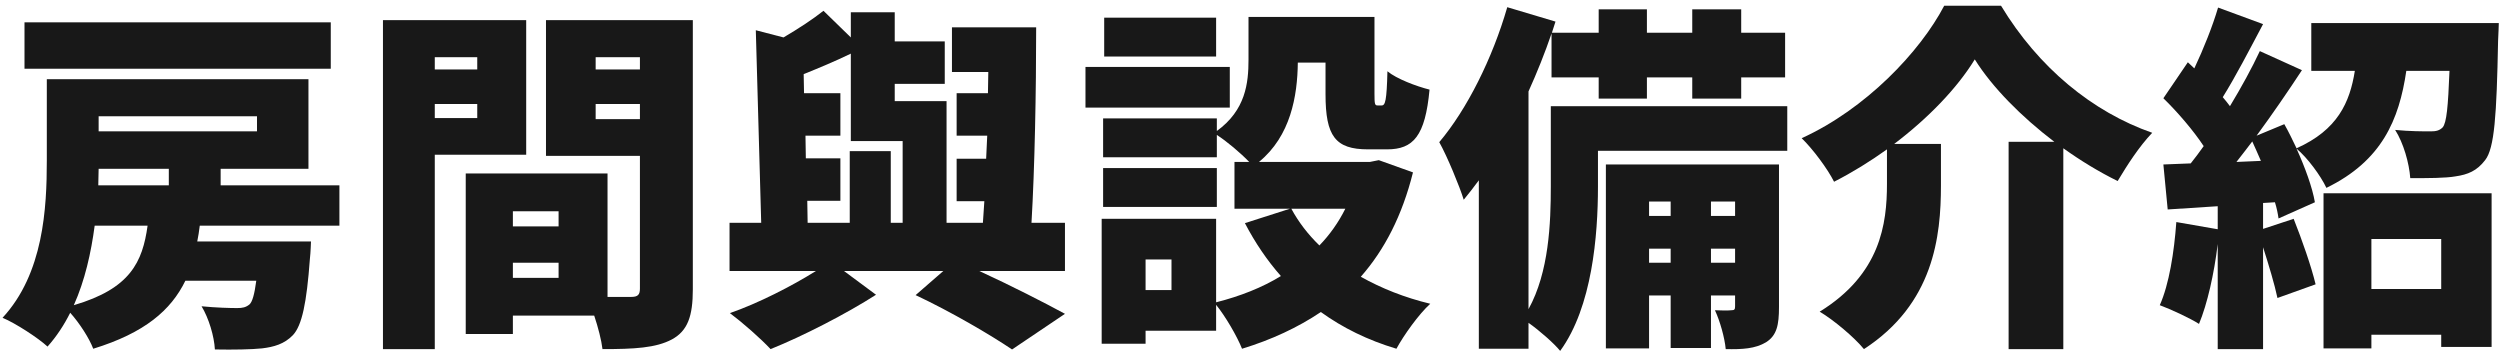 <svg width="389" height="55" viewBox="0 0 389 55" fill="none" xmlns="http://www.w3.org/2000/svg">
<path d="M379.853 37.184H368.989V44.968H379.853V37.184ZM361.541 54.208V30.072H387.693V53.984H379.853V52.08H368.989V54.208H361.541ZM347.989 25.2L351.797 25.032C351.349 24.024 350.901 22.96 350.453 22.008C349.613 23.128 348.773 24.192 347.989 25.2ZM359.637 3.584H388.813C388.813 3.584 388.757 5.488 388.701 6.384C388.477 17.976 388.141 23.072 386.685 24.92C385.397 26.6 383.997 27.16 382.093 27.44C380.525 27.72 377.837 27.72 375.037 27.72C374.869 25.368 373.973 22.232 372.685 20.216C374.925 20.44 377.109 20.44 378.229 20.44C379.013 20.44 379.573 20.328 380.077 19.824C380.693 19.096 380.917 16.632 381.141 11.032H374.421C373.301 18.648 370.613 25.032 361.989 29.232C361.093 27.328 359.021 24.528 357.341 23.128C358.685 26.096 359.805 29.176 360.197 31.472L354.541 33.992C354.429 33.208 354.261 32.368 353.981 31.472L352.133 31.584V35.616L356.893 34.048C358.181 37.296 359.637 41.44 360.309 44.24L354.373 46.368C353.925 44.24 353.029 41.272 352.133 38.472V54.32H345.077V37.968C344.517 42.616 343.453 47.32 342.165 50.4C340.765 49.504 337.741 48.104 336.061 47.488C337.517 44.24 338.301 39.2 338.637 34.552L345.077 35.672V32.088L337.293 32.592L336.621 25.592L340.877 25.424C341.549 24.584 342.221 23.688 342.893 22.736C341.269 20.272 338.805 17.416 336.621 15.288L340.429 9.688L341.437 10.64C342.893 7.56 344.293 4.032 345.133 1.176L352.133 3.752C350.061 7.672 347.821 11.984 345.861 15.12C346.253 15.568 346.645 16.072 346.981 16.52C348.773 13.552 350.397 10.584 351.629 7.952L358.181 10.92C356.053 14.168 353.589 17.752 351.125 21.112L355.437 19.32C356.109 20.496 356.725 21.784 357.341 23.072C363.725 20.216 365.629 15.96 366.413 11.032H359.637V3.584Z" fill="#181818"/>
<path d="M302.516 0.896H311.364C317.188 10.528 325.588 17.416 334.884 20.664C332.812 22.848 331.02 25.648 329.508 28.168C326.652 26.768 323.796 25.032 321.052 23.072V54.32H312.54V22.064H319.652C314.5 18.144 309.964 13.552 307.276 9.24C304.532 13.72 300.052 18.368 294.732 22.4H302.012V28.84C302.012 36.792 300.892 47.264 290.028 54.32C288.572 52.528 285.324 49.784 283.14 48.496C292.604 42.672 293.612 34.832 293.612 28.616V23.24C291.036 25.088 288.236 26.824 285.38 28.28C284.372 26.264 282.076 23.184 280.34 21.504C290.308 16.968 298.764 8.064 302.516 0.896Z" fill="#181818"/>
<path d="M266.227 40.88H269.979V38.696H266.227V40.88ZM256.595 40.88H259.955V38.696H256.595V40.88ZM259.955 31.36H256.595V33.6H259.955V31.36ZM269.979 31.36H266.227V33.6H269.979V31.36ZM276.811 25.592V47.768C276.811 50.568 276.475 52.192 274.795 53.256C273.115 54.264 271.099 54.376 268.523 54.32C268.355 52.528 267.627 49.952 266.843 48.272C267.851 48.328 268.971 48.328 269.419 48.272C269.867 48.272 269.979 48.16 269.979 47.656V45.976H266.227V54.152H259.955V45.976H256.595V54.208H249.875V25.592H276.811ZM278.099 16.52V23.464H248.643V29.064C248.643 36.624 247.747 47.768 242.763 54.6C241.811 53.424 239.515 51.408 237.835 50.232V54.264H230.107V28.056C229.323 29.12 228.539 30.128 227.755 31.08C227.139 29.064 225.179 24.304 223.947 22.12C228.259 17.024 232.235 9.072 234.531 1.12L242.035 3.36L241.475 5.096H248.755V1.456H256.259V5.096H263.315V1.456H270.931V5.096H277.763V12.04H270.931V15.344H263.315V12.04H256.259V15.344H248.755V12.04H241.419V5.208C240.411 8.176 239.179 11.256 237.835 14.224V48.104C241.027 42.336 241.307 34.72 241.307 28.952V16.52H278.099Z" fill="#181818"/>
<path d="M189.228 2.744V8.792H171.812V2.744H189.228ZM191.356 10.416V16.744H168.9V10.416H191.356ZM189.34 26.152V32.2H171.644V26.152H189.34ZM209.332 32.48H200.932C202.052 34.552 203.508 36.456 205.3 38.192C206.924 36.512 208.268 34.608 209.332 32.48ZM182.284 45.136V40.376H178.252V45.136H182.284ZM214.54 24.92L219.86 26.824C218.18 33.544 215.436 38.864 211.74 43.064C214.932 44.856 218.572 46.312 222.548 47.264C220.756 48.888 218.404 52.192 217.284 54.264C212.804 52.92 208.94 51.016 205.524 48.552C201.94 50.96 197.852 52.864 193.26 54.264C192.476 52.304 190.684 49.224 189.228 47.432V51.464H178.252V53.48H171.42V34.048H189.228V47.04C192.98 46.088 196.396 44.744 199.308 42.952C197.18 40.544 195.276 37.744 193.708 34.72L200.708 32.48H192.084V25.2H194.38C193.092 23.856 190.852 21.952 189.34 21V24.472H171.644V18.424H189.34V20.384C193.82 17.136 194.268 12.936 194.268 9.296V2.632H213.868V14.56C213.868 16.24 213.924 16.408 214.372 16.408H214.988C215.548 16.408 215.772 15.68 215.884 11.088C217.284 12.264 220.42 13.44 222.436 13.944C221.764 21.168 219.916 23.24 215.828 23.24H212.86C207.764 23.24 206.252 21.168 206.252 14.672V9.744H201.94C201.884 14.952 200.82 21.168 195.892 25.2H213.14L214.54 24.92Z" fill="#181818"/>
<path d="M125.612 31.248L125.668 34.664H132.22V23.52H138.604V34.664H140.452V21.952H132.388V8.344C129.98 9.52 127.404 10.584 125.052 11.536L125.108 14.504H130.764V21.112H125.332L125.388 24.64H130.764V31.248H125.612ZM165.708 34.664V42.168H152.38C157.364 44.464 162.516 47.096 165.708 48.832L157.476 54.376C154.172 52.136 147.956 48.496 142.468 45.92L146.78 42.168H131.324L136.308 45.864C131.772 48.776 124.94 52.304 119.9 54.32C118.388 52.696 115.588 50.232 113.572 48.72C117.94 47.208 123.204 44.52 126.956 42.168H113.516V34.664H118.444L117.604 4.704L121.916 5.824C124.212 4.48 126.508 2.968 128.132 1.68L132.388 5.824V1.904H139.22V6.44H147.004V13.048H139.22V15.736H147.284V34.664H152.94L153.164 31.304H148.852V24.696H153.444L153.612 21.112H148.852V14.504H153.724L153.78 11.2H148.124V4.256H161.228C161.228 14.224 161.004 26.152 160.5 34.664H165.708Z" fill="#181818"/>
<path d="M79.804 43.232H86.916V40.88H79.804V43.232ZM86.916 32.872H79.804V35.224H86.916V32.872ZM67.652 18.368H74.26V16.184H67.652V18.368ZM92.684 18.536H99.572V16.184H92.684V18.536ZM74.26 8.904H67.652V10.808H74.26V8.904ZM99.572 8.904H92.684V10.808H99.572V8.904ZM81.876 24.08H67.652V54.32H59.588V3.136H81.876V24.08ZM107.804 3.136V45.024C107.804 49.168 107.02 51.464 104.556 52.808C102.036 54.152 98.676 54.32 93.748 54.32C93.58 52.92 93.076 50.96 92.46 49.112H79.804V51.968H72.468V26.992H94.532V46.2H98.228C99.236 46.2 99.572 45.864 99.572 44.912V24.248H84.956V3.136H107.804Z" fill="#181818"/>
<path d="M51.468 3.472V10.696H3.812V3.472H51.468ZM22.965 35.112H14.732C14.172 39.312 13.22 43.624 11.485 47.488C20.276 44.912 22.18 40.768 22.965 35.112ZM39.989 18.088H15.348V20.44H39.989V18.088ZM26.268 28.84V26.264H15.348C15.348 27.104 15.293 27.944 15.293 28.84H26.268ZM52.812 35.112H31.084C30.973 35.952 30.86 36.792 30.692 37.576H48.389C48.389 37.576 48.333 39.368 48.221 40.264C47.717 47.152 46.989 50.624 45.589 52.136C44.245 53.536 42.62 53.984 40.773 54.208C39.148 54.376 36.404 54.432 33.437 54.376C33.325 52.304 32.484 49.504 31.364 47.656C33.605 47.88 35.844 47.936 36.908 47.936C37.748 47.936 38.252 47.824 38.812 47.376C39.261 46.984 39.596 45.808 39.877 43.68H28.845C26.605 48.272 22.517 51.8 14.508 54.264C13.893 52.64 12.38 50.288 10.925 48.664C9.973 50.568 8.796 52.36 7.396 53.928C5.94 52.584 2.412 50.288 0.396 49.448C6.78 42.56 7.284 32.368 7.284 24.976V12.32H47.996V26.264H34.333V28.84H52.812V35.112Z" fill="#181818"/>
</svg>
